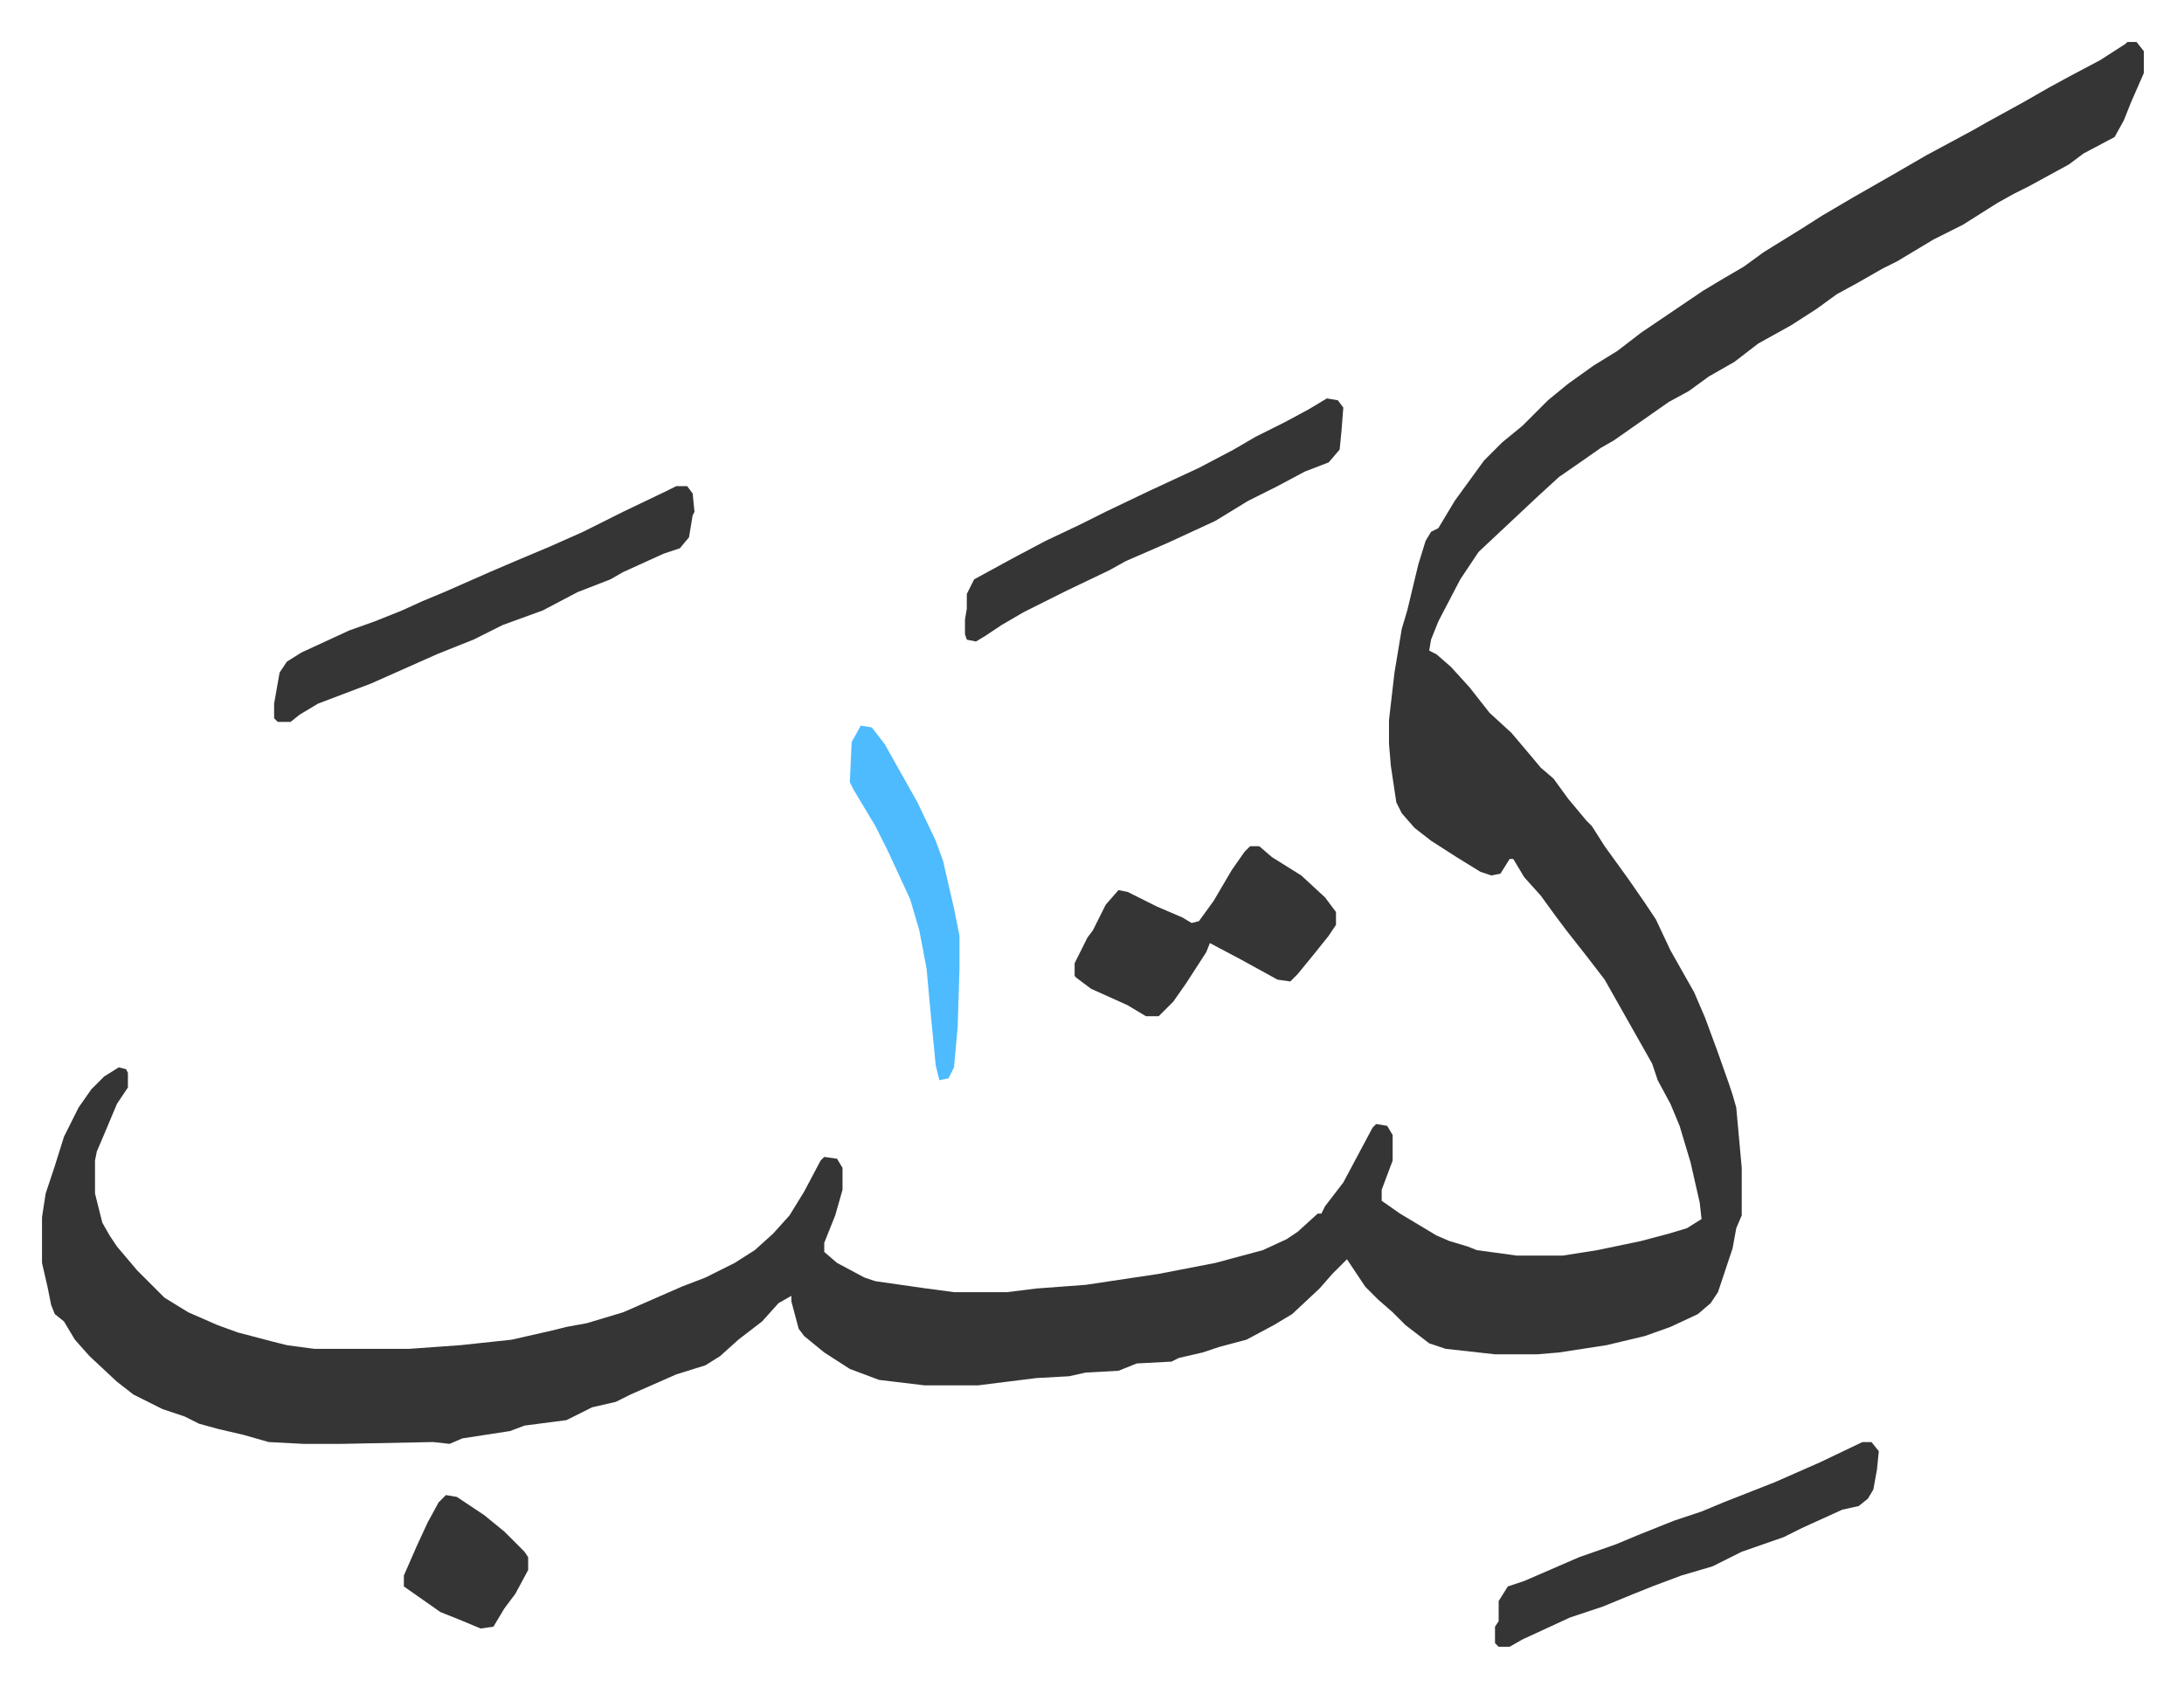 <svg xmlns="http://www.w3.org/2000/svg" role="img" viewBox="-22.98 228.02 1194.96 922.96"><path fill="#353535" id="rule_normal" d="M1141 251h5l4 5v12l-7 16-4 10-5 9-17 9-8 6-22 12-8 4-9 5-19 12-16 8-10 6-10 6-8 4-14 8-11 6-11 8-14 9-18 10-13 10-14 8-11 8-11 6-20 14-10 7-7 4-10 7-13 9-12 11-16 15-16 15-10 15-12 23-4 10-1 6 4 2 8 7 10 11 11 14 12 11 11 13 5 6 7 6 8 11 10 12 3 3 7 11 13 18 9 13 6 9 8 17 13 23 6 14 7 19 6 17 2 6 2 7 3 33v26l-3 7-2 11-8 24-4 6-7 6-15 7-14 5-21 5-26 4-12 1h-23l-27-3-9-3-13-10-7-7-8-7-7-7-6-9-4-6-8 8-7 8-15 14-10 6-15 8-15 4-9 3-13 3-4 2-19 1-10 4-18 1-9 2-18 1-32 4h-29l-25-3-16-6-14-9-11-9-3-4-4-15v-3l-7 4-9 10-13 10-10 9-8 5-16 5-25 11-8 4-13 3-14 7-23 3-8 3-26 4-7 3-9-1-50 1h-21l-19-1-14-4-13-3-11-3-8-4-12-4-16-8-9-7-15-14-8-9-6-10-5-4-2-5-2-10-3-13v-25l2-13 5-15 5-16 8-16 7-10 7-7 8-5 4 1 1 2v8l-6 9-8 19-3 7-1 5v18l4 16 4 7 4 6 11 13 10 10 5 5 13 8 16 7 11 4 19 5 8 2 15 2h52l28-2 28-3 22-5 8-2 11-2 20-6 32-14 13-5 16-8 11-7 10-9 9-10 8-13 9-17 2-2 7 1 3 5v12l-4 14-6 15v5l7 6 15 8 6 2 28 4 15 2h29l16-2 27-2 40-6 31-6 26-7 13-6 6-4 11-10h2l2-4 10-13 8-15 8-15 2-2 6 1 3 5v14l-6 16v6l10 7 20 12 7 3 10 3 5 2 22 3h25l19-3 24-5 15-4 10-3 8-5-1-9-5-22-6-20-5-12-7-13-3-9-13-23-13-23-10-13-11-14-6-8-8-11-9-10-6-10h-2l-5 8-5 1-6-2-13-8-14-9-9-7-7-8-3-6-3-20-1-12v-13l3-26 4-24 3-10 6-25 4-13 3-5 4-2 9-15 8-11 8-11 10-10 11-9 14-14 11-9 14-10 13-8 13-10 34-23 10-6 12-7 11-8 21-13 11-7 17-10 21-12 19-11 26-14 7-4 20-11 14-8 11-6 17-9 14-9zM347 494h6l3 4 1 10-1 2-2 12-5 6-9 3-22 10-7 4-18 7-19 10-22 8-16 8-20 8-36 16-29 11-10 6-5 4h-7l-2-2v-8l3-17 4-6 8-5 26-12 14-5 15-6 11-5 12-5 25-11 14-6 19-8 18-8 22-11 23-11z"/><path fill="#353535" id="rule_normal" d="M703 446l6 1 3 4-1 13-1 10-6 7-13 5-15 8-16 8-18 11-26 12-23 10-9 5-23 11-8 4-16 8-12 7-9 6-5 3-5-1-1-3v-8l1-6v-8l4-8 22-12 17-9 19-9 14-7 23-11 28-13 19-10 12-7 16-8 13-7zm-42 245h5l7 6 16 10 13 12 6 8v7l-4 6-8 10-9 11-4 4-7-1-20-11-17-9-2 5-11 17-7 10-5 5-3 3h-7l-10-6-20-9-8-6-1-1v-7l7-14 3-4 7-14 7-8 5 1 16 8 14 6 5 3 4-1 8-11 10-17 7-10zm335 326h5l4 5-1 10-2 11-3 5-5 4-9 2-22 10-10 5-23 8-16 8-17 5-16 6-10 4-17 7-18 6-26 12-7 4h-6l-2-2v-9l2-3v-11l5-8 9-3 30-13 20-7 12-5 20-8 15-5 12-5 28-11 25-11z"/><path fill="#4ebbff" id="rule_madd_normal_2_vowels" d="M448 625l6 1 7 9 9 16 9 16 10 21 4 11 6 26 3 15v18l-1 32-2 22-3 6-5 1-2-8-3-31-2-22-4-21-5-17-12-26-7-14-12-20-2-4 1-22z"/><path fill="#353535" id="rule_normal" d="M221 1046l6 1 15 10 11 9 11 11 2 3v7l-7 13-6 8-6 10-7 1-12-5-10-4-10-7-10-7v-6l7-16 6-13 6-11z"/></svg>
